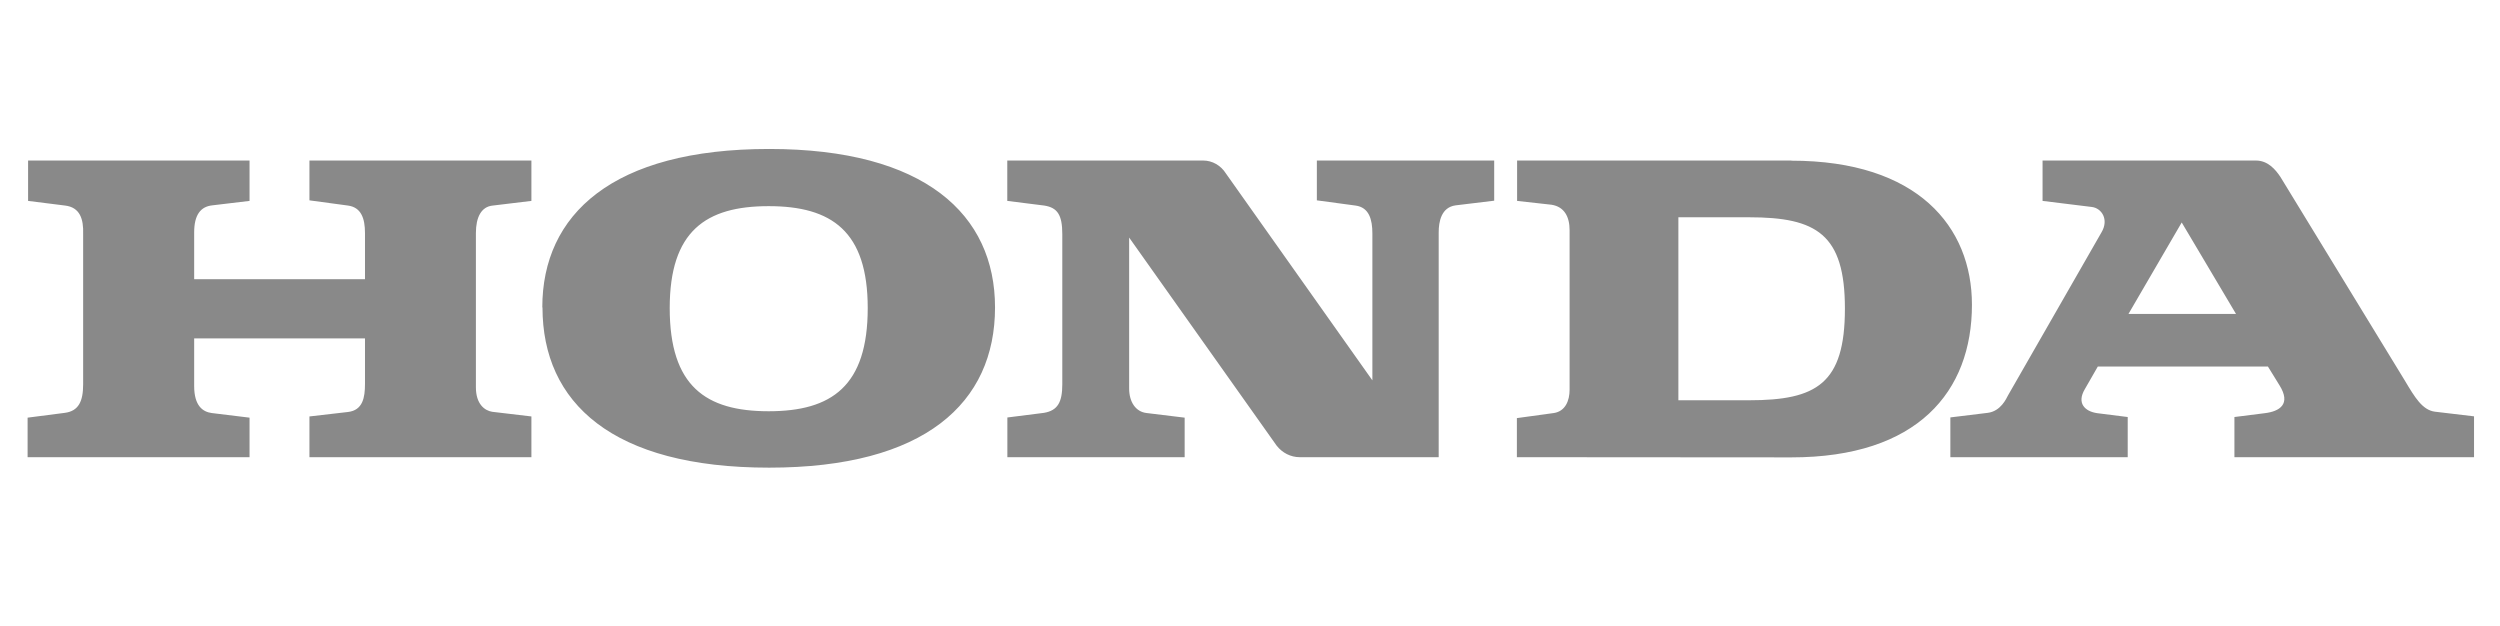 <?xml version="1.0" encoding="utf-8"?>
<svg viewBox="-3.865 -0.002 204.863 30.284" xmlns="http://www.w3.org/2000/svg" width="2500" height="626" xmlns:bx="https://boxy-svg.com">
  <defs>
    <bx:guide x="200.998" y="63.405" angle="0"/>
    <bx:guide x="43.178" y="-9.69" angle="90"/>
  </defs>
  <path d="M 155.958 26.955 L 155.958 23.696 L 159.027 23.321 C 160.095 23.185 160.55 22.14 160.677 21.9 L 168.343 8.53 C 168.966 7.481 168.359 6.551 167.553 6.452 L 163.513 5.954 L 163.513 2.646 L 180.994 2.646 C 181.971 2.646 182.594 3.371 183.005 3.99 L 193.213 20.7 C 194.015 22.045 194.635 23.09 195.657 23.226 L 198.87 23.608 L 198.87 26.955 L 179.235 26.955 L 179.235 23.664 L 181.729 23.349 C 182.926 23.204 183.905 22.619 182.926 21.06 L 181.982 19.529 L 168.039 19.529 L 166.972 21.388 C 166.301 22.526 166.972 23.204 167.992 23.349 L 170.491 23.664 L 170.491 26.955 L 155.958 26.955 Z M 170.551 15.219 L 179.367 15.219 L 174.916 7.722 L 170.551 15.219 Z M 142.932 2.646 L 120.454 2.646 L 120.454 5.954 L 123.281 6.269 C 124.322 6.436 124.756 7.251 124.756 8.353 L 124.756 21.427 C 124.756 22.332 124.402 23.191 123.471 23.336 L 120.436 23.753 L 120.436 26.955 L 142.926 26.971 C 153.278 26.971 157.726 21.581 157.726 14.465 C 157.726 8.069 153.278 2.658 142.926 2.658 M 139.464 22.291 L 133.67 22.291 L 133.67 7.296 L 139.464 7.296 C 144.99 7.296 147.317 8.673 147.317 14.78 C 147.317 20.941 144.99 22.291 139.464 22.291 M -1.603 26.955 L 16.584 26.955 L 16.584 23.716 L 13.472 23.336 C 12.761 23.236 12.046 22.758 12.046 21.126 L 12.046 17.221 L 26.044 17.221 L 26.044 20.956 C 26.044 22.06 25.87 23.105 24.655 23.251 L 21.492 23.617 L 21.492 26.955 L 39.681 26.955 L 39.681 23.617 L 36.471 23.236 C 35.849 23.14 35.133 22.603 35.133 21.234 L 35.133 8.583 C 35.133 7.296 35.572 6.424 36.516 6.336 L 39.681 5.954 L 39.681 2.646 L 21.492 2.646 L 21.492 5.909 L 24.655 6.336 C 25.729 6.482 26.044 7.387 26.044 8.583 L 26.044 12.372 L 12.046 12.372 L 12.046 8.53 C 12.046 7.097 12.579 6.424 13.519 6.32 L 16.584 5.954 L 16.584 2.646 L -1.563 2.646 L -1.563 5.954 L 1.474 6.336 C 2.683 6.482 2.991 7.435 2.948 8.673 L 2.948 20.984 C 2.948 22.358 2.591 23.179 1.433 23.324 L -1.603 23.716 L -1.603 26.955 Z M 40.574 14.683 C 40.574 7.066 46.325 1.698 59.16 1.698 C 71.919 1.698 77.673 7.066 77.673 14.683 C 77.673 22.513 71.919 27.813 59.16 27.813 C 46.325 27.813 40.589 22.513 40.589 14.683 M 59.122 6.384 C 53.956 6.384 51.015 8.441 51.015 14.737 C 51.015 21.136 53.963 23.191 59.122 23.191 C 64.281 23.191 67.241 21.136 67.241 14.737 C 67.241 8.441 64.292 6.384 59.122 6.384 M 78.677 26.955 L 93.212 26.955 L 93.212 23.716 L 90.089 23.336 C 89.204 23.236 88.663 22.433 88.663 21.328 L 88.663 8.959 L 100.748 26.007 C 101.213 26.603 101.9 26.95 102.626 26.955 L 114.029 26.955 L 114.029 8.53 C 114.029 7.661 114.238 6.485 115.408 6.32 L 118.577 5.937 L 118.577 2.646 L 104.045 2.646 L 104.045 5.909 L 107.216 6.336 C 108.327 6.482 108.595 7.481 108.595 8.621 L 108.595 20.659 L 96.597 3.713 C 96.179 3.046 95.479 2.647 94.729 2.646 L 78.677 2.646 L 78.677 5.954 L 81.711 6.336 C 82.779 6.507 83.185 7.088 83.185 8.673 L 83.185 20.984 C 83.185 22.439 82.814 23.137 81.67 23.324 L 78.684 23.702 L 78.684 26.955" fill="#898989" style=""/>
</svg>